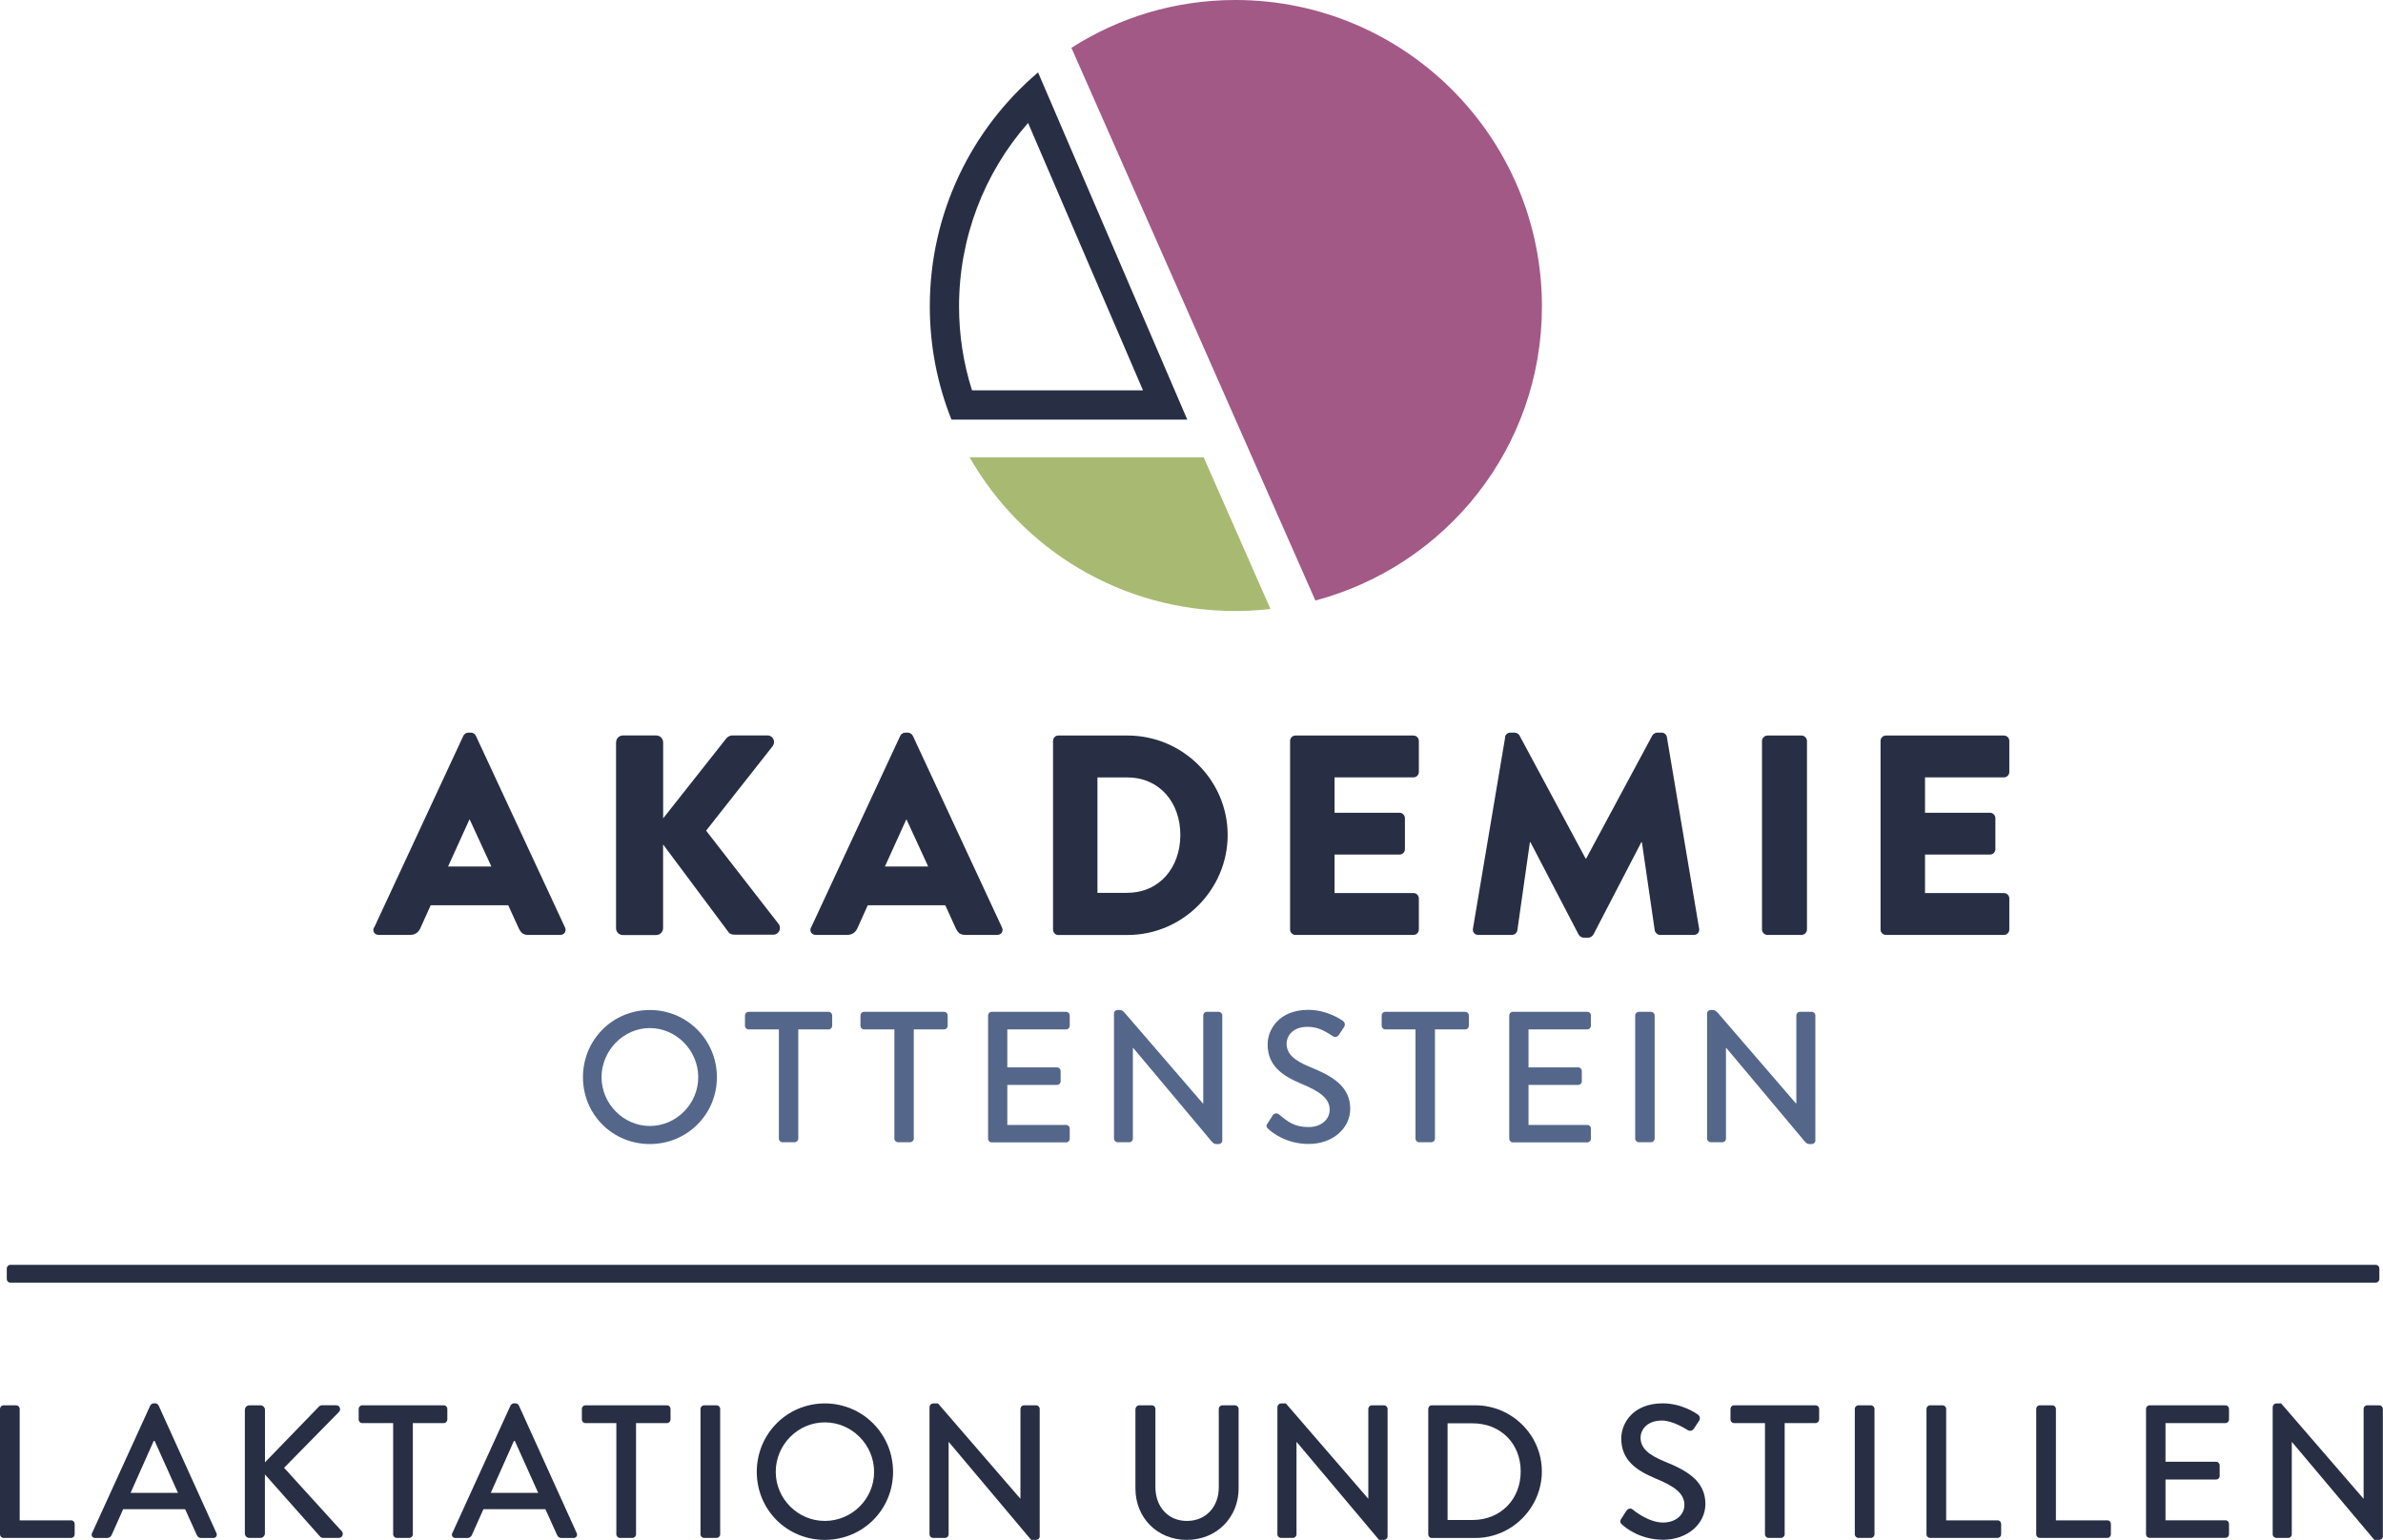 <?xml version="1.0" encoding="UTF-8"?><svg id="Layer_1" data-name="Layer 1" xmlns="http://www.w3.org/2000/svg" viewBox="0 0 326.82 211.24">  <defs>    <style>      .cls-1 {        fill: #282f44;      }      .cls-2 {        fill: #282f44;      }      .cls-3 {        fill: #54678b;      }      .cls-4 {        fill: #a8ba72;      }      .cls-5 {        fill: #a25986;      }    </style>  </defs>  <g>    <path class="cls-1" d="M0,193.27c0-.26.21-.49.49-.49h1.72c.26,0,.49.23.49.49v15.29h7.05c.29,0,.49.23.49.49v1.43c0,.26-.21.49-.49.49H.49c-.29,0-.49-.23-.49-.49v-17.21Z"/>    <path class="cls-1" d="M12.63,210.3l7.98-17.5c.08-.16.31-.29.44-.29h.26c.13,0,.36.13.44.29l7.93,17.5c.16.34-.05.68-.44.68h-1.64c-.31,0-.49-.16-.6-.39l-1.61-3.56h-8.5c-.52,1.2-1.07,2.37-1.59,3.56-.08.18-.29.39-.6.39h-1.64c-.39,0-.6-.34-.44-.68ZM24.41,204.79l-3.2-7.12h-.13l-3.17,7.12h6.5Z"/>    <path class="cls-1" d="M33.59,193.4c0-.34.26-.62.62-.62h1.51c.34,0,.62.29.62.62v7.2l7.33-7.57c.1-.13.29-.26.49-.26h1.95c.47,0,.73.55.36.94l-7.51,7.64,7.96,8.76c.21.26.08.86-.47.86h-2.08c-.26,0-.42-.1-.47-.18l-7.57-8.53v8.09c0,.34-.29.62-.62.62h-1.51c-.36,0-.62-.29-.62-.62v-16.95Z"/>    <path class="cls-1" d="M53.92,195.22h-4.24c-.29,0-.49-.23-.49-.49v-1.46c0-.26.21-.49.49-.49h11.18c.29,0,.49.23.49.49v1.46c0,.26-.21.49-.49.49h-4.24v15.26c0,.26-.23.49-.49.49h-1.72c-.26,0-.49-.23-.49-.49v-15.26Z"/>    <path class="cls-1" d="M62.04,210.3l7.98-17.5c.08-.16.31-.29.44-.29h.26c.13,0,.36.13.44.29l7.93,17.5c.16.34-.05.68-.44.68h-1.64c-.31,0-.49-.16-.6-.39l-1.61-3.56h-8.5c-.52,1.2-1.07,2.37-1.59,3.56-.08.18-.29.39-.6.39h-1.64c-.39,0-.6-.34-.44-.68ZM73.81,204.79l-3.2-7.12h-.13l-3.17,7.12h6.5Z"/>    <path class="cls-1" d="M84.53,195.22h-4.24c-.29,0-.49-.23-.49-.49v-1.46c0-.26.21-.49.49-.49h11.18c.29,0,.49.23.49.49v1.46c0,.26-.21.49-.49.49h-4.24v15.26c0,.26-.23.49-.49.49h-1.72c-.26,0-.49-.23-.49-.49v-15.26Z"/>    <path class="cls-1" d="M96.07,193.27c0-.26.23-.49.49-.49h1.72c.26,0,.49.23.49.49v17.21c0,.26-.23.49-.49.49h-1.72c-.26,0-.49-.23-.49-.49v-17.21Z"/>    <path class="cls-1" d="M113.12,192.52c5.2,0,9.36,4.19,9.36,9.39s-4.16,9.33-9.36,9.33-9.33-4.13-9.33-9.33,4.13-9.39,9.33-9.39ZM113.12,208.64c3.72,0,6.76-3.02,6.76-6.73s-3.04-6.79-6.76-6.79-6.73,3.09-6.73,6.79,3.04,6.73,6.73,6.73Z"/>    <path class="cls-1" d="M127.5,192.99c0-.26.23-.47.49-.47h.65l11.28,13.05h.03v-12.3c0-.26.21-.49.49-.49h1.66c.26,0,.49.23.49.49v17.5c0,.26-.23.47-.49.47h-.68l-11.29-13.42h-.03v12.66c0,.26-.21.49-.49.49h-1.64c-.26,0-.49-.23-.49-.49v-17.5Z"/>    <path class="cls-1" d="M155.74,193.27c0-.26.23-.49.49-.49h1.74c.29,0,.49.23.49.49v10.74c0,2.6,1.66,4.63,4.32,4.63s4.37-2,4.37-4.58v-10.79c0-.26.21-.49.49-.49h1.74c.26,0,.49.23.49.49v10.92c0,3.95-2.99,7.05-7.1,7.05s-7.05-3.09-7.05-7.05v-10.92Z"/>    <path class="cls-1" d="M175.21,192.99c0-.26.23-.47.49-.47h.65l11.28,13.05h.03v-12.3c0-.26.21-.49.49-.49h1.66c.26,0,.49.23.49.49v17.5c0,.26-.23.47-.49.47h-.68l-11.29-13.42h-.03v12.66c0,.26-.21.49-.49.49h-1.64c-.26,0-.49-.23-.49-.49v-17.5Z"/>    <path class="cls-1" d="M195.88,193.27c0-.26.21-.49.47-.49h5.98c5.02,0,9.13,4.08,9.13,9.07s-4.11,9.13-9.13,9.13h-5.98c-.26,0-.47-.23-.47-.49v-17.21ZM201.96,208.51c3.82,0,6.6-2.81,6.6-6.66s-2.78-6.6-6.6-6.6h-3.43v13.26h3.43Z"/>    <path class="cls-1" d="M222.35,208.35c.23-.34.44-.73.68-1.07.23-.34.6-.44.88-.21.16.13,2.16,1.79,4.16,1.79,1.79,0,2.94-1.09,2.94-2.42,0-1.56-1.35-2.55-3.93-3.61-2.65-1.12-4.73-2.5-4.73-5.51,0-2.03,1.56-4.81,5.69-4.81,2.6,0,4.55,1.35,4.81,1.53.21.13.42.49.16.88-.21.31-.44.68-.65.99-.21.34-.55.49-.91.26-.18-.1-2-1.3-3.51-1.3-2.18,0-2.94,1.38-2.94,2.34,0,1.48,1.14,2.39,3.3,3.28,3.02,1.22,5.59,2.65,5.59,5.82,0,2.7-2.42,4.91-5.8,4.91-3.17,0-5.17-1.66-5.59-2.05-.23-.21-.42-.39-.16-.83Z"/>    <path class="cls-1" d="M242.06,195.22h-4.24c-.29,0-.49-.23-.49-.49v-1.46c0-.26.21-.49.49-.49h11.18c.29,0,.49.23.49.49v1.46c0,.26-.21.49-.49.49h-4.24v15.26c0,.26-.23.49-.49.49h-1.72c-.26,0-.49-.23-.49-.49v-15.26Z"/>    <path class="cls-1" d="M254.38,193.27c0-.26.23-.49.49-.49h1.72c.26,0,.49.23.49.49v17.21c0,.26-.23.49-.49.49h-1.72c-.26,0-.49-.23-.49-.49v-17.21Z"/>    <path class="cls-1" d="M264.21,193.27c0-.26.21-.49.49-.49h1.72c.26,0,.49.23.49.49v15.29h7.05c.29,0,.49.23.49.49v1.43c0,.26-.21.49-.49.49h-9.26c-.29,0-.49-.23-.49-.49v-17.21Z"/>    <path class="cls-1" d="M279.26,193.27c0-.26.21-.49.49-.49h1.72c.26,0,.49.23.49.49v15.29h7.05c.29,0,.49.23.49.49v1.43c0,.26-.21.49-.49.49h-9.26c-.29,0-.49-.23-.49-.49v-17.21Z"/>    <path class="cls-1" d="M294.32,193.27c0-.26.21-.49.49-.49h10.4c.29,0,.49.23.49.49v1.46c0,.26-.21.49-.49.49h-8.22v5.3h6.94c.26,0,.49.23.49.49v1.46c0,.29-.23.49-.49.49h-6.94v5.59h8.22c.29,0,.49.23.49.49v1.43c0,.26-.21.49-.49.49h-10.4c-.29,0-.49-.23-.49-.49v-17.21Z"/>    <path class="cls-1" d="M311.71,192.99c0-.26.23-.47.49-.47h.65l11.28,13.05h.03v-12.3c0-.26.21-.49.49-.49h1.66c.26,0,.49.23.49.49v17.5c0,.26-.23.47-.49.47h-.68l-11.29-13.42h-.03v12.66c0,.26-.21.49-.49.49h-1.64c-.26,0-.49-.23-.49-.49v-17.5Z"/>  </g>  <path class="cls-1" d="M1.42,175.95c-.29,0-.49-.23-.49-.49v-1.46c0-.26.21-.49.49-.49h324.41c.29,0,.49.23.49.49v1.46c0,.26-.21.49-.49.49H1.42Z"/>  <g>    <g>      <path class="cls-2" d="M51.32,127.23l12.23-26.3c.12-.23.39-.43.66-.43h.39c.27,0,.55.2.66.43l12.23,26.3c.23.51-.08,1.02-.67,1.02h-4.34c-.7,0-1.02-.23-1.37-.98l-1.41-3.09h-10.63l-1.41,3.13c-.2.47-.63.94-1.41.94h-4.3c-.59,0-.9-.51-.67-1.02ZM67.39,118.87l-2.97-6.45h-.04l-2.93,6.45h5.94Z"/>      <path class="cls-2" d="M84.5,101.83c0-.51.39-.94.94-.94h4.57c.51,0,.94.43.94.94v10.43l8.67-10.98c.16-.2.51-.39.74-.39h4.92c.74,0,1.13.86.7,1.45l-9.14,11.61,9.96,12.82c.43.59,0,1.45-.74,1.45h-5.39c-.27,0-.63-.16-.7-.27l-9.03-12.11v11.49c0,.51-.43.94-.94.94h-4.57c-.55,0-.94-.43-.94-.94v-25.48Z"/>      <path class="cls-2" d="M111.24,127.23l12.23-26.3c.12-.23.39-.43.66-.43h.39c.27,0,.55.2.67.43l12.23,26.3c.24.51-.08,1.02-.66,1.02h-4.34c-.7,0-1.02-.23-1.37-.98l-1.41-3.09h-10.63l-1.41,3.13c-.2.47-.63.94-1.41.94h-4.3c-.59,0-.9-.51-.67-1.02ZM127.3,118.87l-2.97-6.45h-.04l-2.93,6.45h5.94Z"/>      <path class="cls-2" d="M144.42,101.64c0-.39.31-.74.7-.74h9.53c7.54,0,13.72,6.14,13.72,13.64s-6.17,13.72-13.72,13.72h-9.53c-.39,0-.7-.35-.7-.74v-25.87ZM154.61,122.47c4.42,0,7.27-3.48,7.27-7.93s-2.85-7.89-7.27-7.89h-4.1v15.83h4.1Z"/>      <path class="cls-2" d="M176.93,101.64c0-.39.31-.74.74-.74h16.18c.43,0,.74.35.74.74v4.26c0,.39-.31.74-.74.74h-10.82v4.85h8.91c.39,0,.74.35.74.74v4.26c0,.43-.35.74-.74.74h-8.91v5.28h10.82c.43,0,.74.35.74.74v4.26c0,.39-.31.74-.74.74h-16.18c-.43,0-.74-.35-.74-.74v-25.87Z"/>      <path class="cls-2" d="M206.4,101.13c.04-.35.39-.63.7-.63h.63c.2,0,.55.16.66.39l9.07,16.88h.08l9.07-16.88c.12-.23.47-.39.67-.39h.63c.31,0,.66.27.7.63l4.42,26.26c.08.51-.27.86-.74.86h-4.61c-.35,0-.7-.31-.74-.63l-1.76-12.08h-.08l-6.57,12.66c-.12.23-.47.43-.66.43h-.7c-.23,0-.55-.2-.67-.43l-6.6-12.66h-.08l-1.72,12.08c-.04.31-.35.63-.74.63h-4.61c-.47,0-.82-.35-.74-.86l4.42-26.26Z"/>      <path class="cls-2" d="M241.65,101.64c0-.39.35-.74.74-.74h4.69c.39,0,.74.35.74.74v25.87c0,.39-.35.74-.74.74h-4.69c-.39,0-.74-.35-.74-.74v-25.87Z"/>      <path class="cls-2" d="M257.91,101.64c0-.39.31-.74.74-.74h16.18c.43,0,.74.35.74.74v4.26c0,.39-.31.74-.74.74h-10.82v4.85h8.91c.39,0,.74.35.74.74v4.26c0,.43-.35.74-.74.74h-8.91v5.28h10.82c.43,0,.74.35.74.74v4.26c0,.39-.31.74-.74.74h-16.18c-.43,0-.74-.35-.74-.74v-25.87Z"/>    </g>    <g>      <path class="cls-3" d="M89.12,138.55c5.11,0,9.2,4.11,9.2,9.22s-4.09,9.17-9.2,9.17-9.17-4.06-9.17-9.17,4.06-9.22,9.17-9.22ZM89.12,154.46c3.65,0,6.64-3.04,6.64-6.69s-2.99-6.74-6.64-6.74-6.62,3.12-6.62,6.74,2.99,6.69,6.62,6.69Z"/>      <path class="cls-3" d="M106.82,141.21h-4.16c-.28,0-.49-.23-.49-.49v-1.43c0-.25.2-.49.49-.49h10.98c.28,0,.49.23.49.49v1.43c0,.26-.2.49-.49.49h-4.16v14.99c0,.25-.23.49-.49.49h-1.69c-.25,0-.48-.23-.48-.49v-14.99Z"/>      <path class="cls-3" d="M122.66,141.21h-4.16c-.28,0-.49-.23-.49-.49v-1.43c0-.25.2-.49.49-.49h10.98c.28,0,.49.23.49.49v1.43c0,.26-.2.49-.49.49h-4.16v14.99c0,.25-.23.49-.49.49h-1.69c-.25,0-.48-.23-.48-.49v-14.99Z"/>      <path class="cls-3" d="M135.51,139.29c0-.25.2-.49.49-.49h10.22c.28,0,.49.23.49.49v1.43c0,.26-.21.49-.49.49h-8.07v5.21h6.82c.26,0,.49.23.49.49v1.43c0,.28-.23.49-.49.49h-6.82v5.49h8.07c.28,0,.49.23.49.49v1.41c0,.25-.21.49-.49.49h-10.22c-.28,0-.49-.23-.49-.49v-16.91Z"/>      <path class="cls-3" d="M152.78,139.01c0-.26.23-.46.49-.46h.2c.26,0,.43,0,.77.38l10.73,12.44h.05v-12.08c0-.25.2-.49.49-.49h1.63c.26,0,.49.23.49.49v17.19c0,.25-.23.46-.49.46h-.23c-.26,0-.43,0-.74-.36l-10.75-12.82h-.05v12.44c0,.25-.2.49-.49.49h-1.61c-.25,0-.49-.23-.49-.49v-17.19Z"/>      <path class="cls-3" d="M173.85,154.11l.66-1.05c.21-.33.59-.43.87-.21,1.2,1,2.12,1.76,4.09,1.76,1.76,0,2.89-1.07,2.89-2.38,0-1.53-1.33-2.5-3.86-3.55-2.61-1.1-4.65-2.45-4.65-5.42,0-1.99,1.53-4.73,5.59-4.73,2.55,0,4.47,1.33,4.73,1.51.21.13.41.49.15.87l-.64.97c-.2.33-.54.49-.89.26-1-.64-1.97-1.28-3.45-1.28-2.15,0-2.89,1.35-2.89,2.3,0,1.46,1.12,2.35,3.24,3.22,2.96,1.2,5.49,2.61,5.49,5.72,0,2.66-2.38,4.83-5.7,4.83-3.12,0-5.08-1.63-5.49-2.02-.23-.2-.43-.38-.15-.82Z"/>      <path class="cls-3" d="M194.14,141.21h-4.16c-.28,0-.49-.23-.49-.49v-1.43c0-.25.2-.49.49-.49h10.98c.28,0,.49.23.49.49v1.43c0,.26-.2.49-.49.49h-4.16v14.99c0,.25-.23.49-.49.49h-1.69c-.25,0-.49-.23-.49-.49v-14.99Z"/>      <path class="cls-3" d="M206.99,139.29c0-.25.2-.49.49-.49h10.22c.28,0,.49.23.49.49v1.43c0,.26-.21.49-.49.49h-8.07v5.21h6.82c.26,0,.49.23.49.49v1.43c0,.28-.23.49-.49.49h-6.82v5.49h8.07c.28,0,.49.23.49.49v1.41c0,.25-.21.49-.49.49h-10.22c-.28,0-.49-.23-.49-.49v-16.91Z"/>      <path class="cls-3" d="M224.26,139.29c0-.25.23-.49.49-.49h1.69c.26,0,.49.23.49.49v16.91c0,.25-.23.49-.49.49h-1.69c-.25,0-.49-.23-.49-.49v-16.91Z"/>      <path class="cls-3" d="M234.12,139.01c0-.26.23-.46.49-.46h.2c.26,0,.43,0,.77.38l10.73,12.44h.05v-12.08c0-.25.2-.49.49-.49h1.63c.26,0,.49.23.49.49v17.19c0,.25-.23.46-.49.46h-.23c-.26,0-.43,0-.74-.36l-10.75-12.82h-.05v12.44c0,.25-.2.49-.49.49h-1.61c-.25,0-.49-.23-.49-.49v-17.19Z"/>    </g>    <g>      <path class="cls-5" d="M211.47,42.04c0-23.21-18.83-42.04-42.04-42.04-8.29,0-16,2.41-22.49,6.56l33.46,75.82c17.89-4.77,31.07-20.92,31.07-40.34Z"/>      <path class="cls-4" d="M132.98,62.73c7.2,12.63,20.79,21.09,36.45,21.09,1.63,0,3.23-.1,4.81-.28l-9.16-20.81h-32.11Z"/>      <path class="cls-2" d="M141,16.87l15.76,36.68h-23.45c-1.18-3.71-1.78-7.57-1.78-11.52,0-9.35,3.4-18.26,9.47-25.17M142.37,9.93c-9.09,7.71-14.85,19.23-14.85,32.11,0,5.5,1.06,10.73,2.97,15.52h32.34l-20.46-47.62h0Z"/>    </g>  </g></svg>
